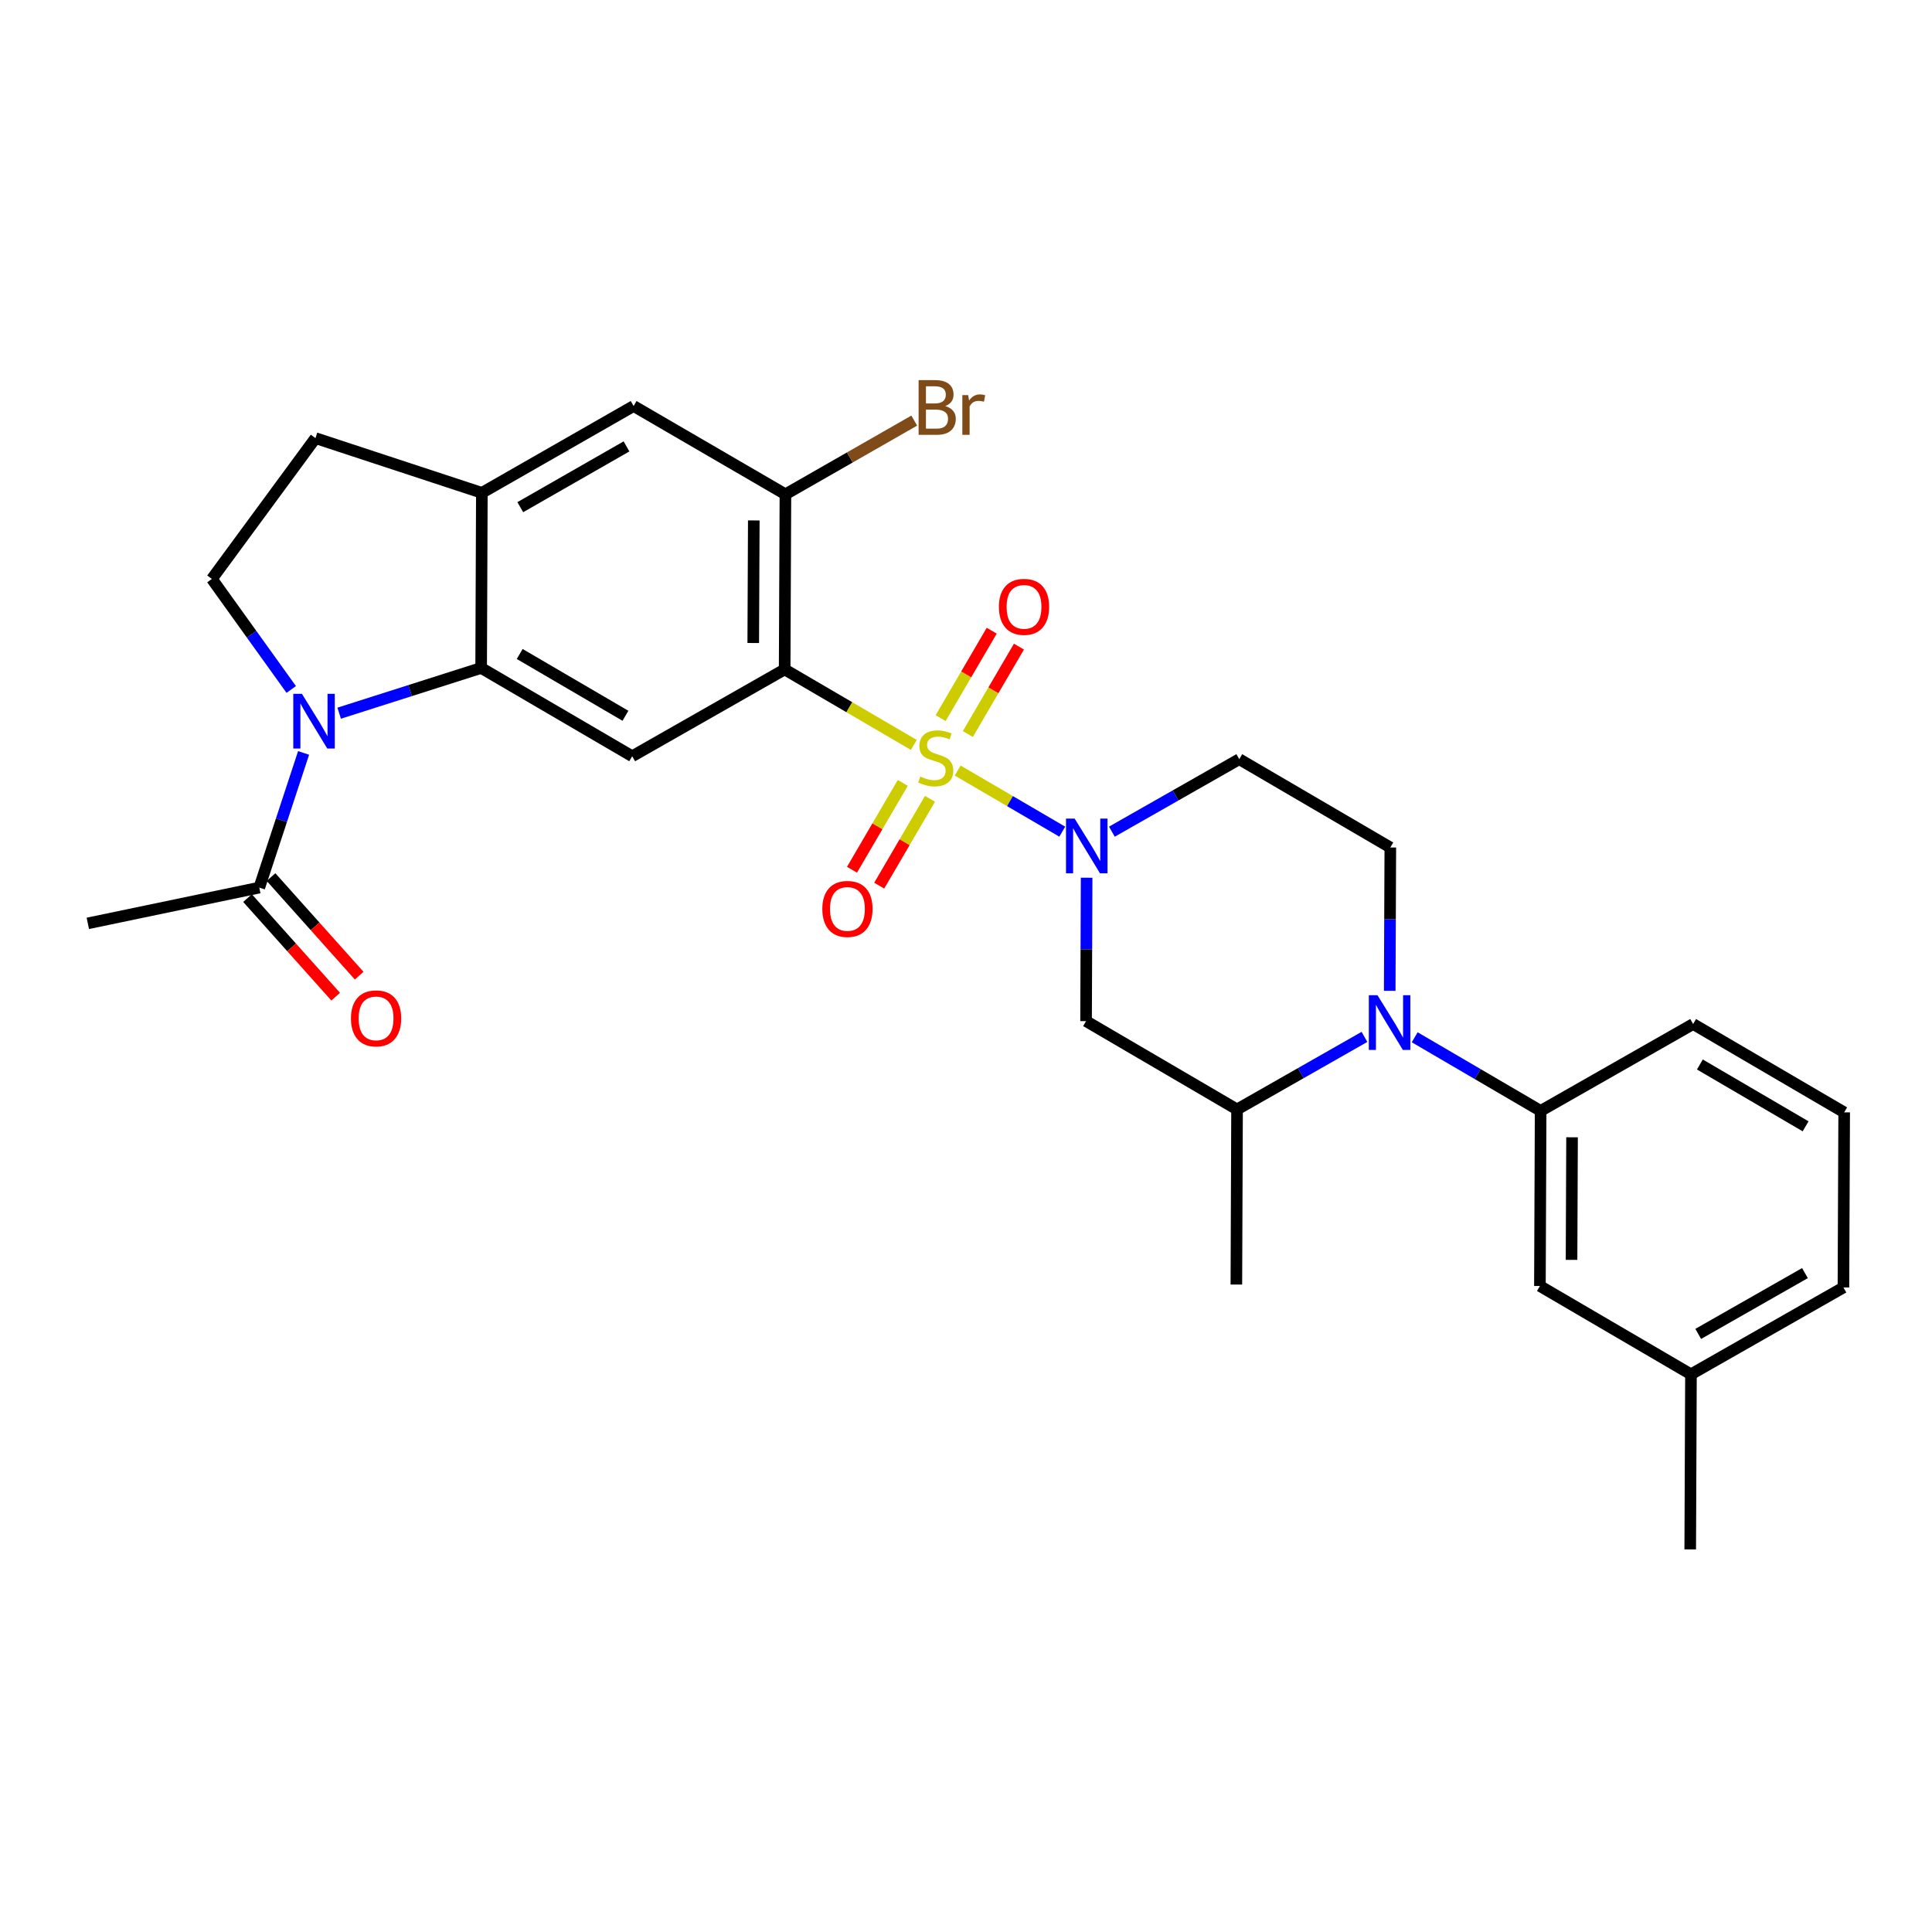 <?xml version='1.0' encoding='iso-8859-1'?>
<svg version='1.1' baseProfile='full'
              xmlns='http://www.w3.org/2000/svg'
                      xmlns:rdkit='http://www.rdkit.org/xml'
                      xmlns:xlink='http://www.w3.org/1999/xlink'
                  xml:space='preserve'
width='1000px' height='1000px' viewBox='0 0 1000 1000'>
<!-- END OF HEADER -->
<rect style='opacity:1.0;fill:#FFFFFF;stroke:none' width='1000' height='1000' x='0' y='0'> </rect>
<path class='bond-0' d='M 472.992,385.568 L 439.564,366.027' style='fill:none;fill-rule:evenodd;stroke:#CCCC00;stroke-width:6px;stroke-linecap:butt;stroke-linejoin:miter;stroke-opacity:1' />
<path class='bond-0' d='M 439.564,366.027 L 406.136,346.487' style='fill:none;fill-rule:evenodd;stroke:#000000;stroke-width:6px;stroke-linecap:butt;stroke-linejoin:miter;stroke-opacity:1' />
<path class='bond-1' d='M 495.68,398.828 L 522.753,414.649' style='fill:none;fill-rule:evenodd;stroke:#CCCC00;stroke-width:6px;stroke-linecap:butt;stroke-linejoin:miter;stroke-opacity:1' />
<path class='bond-1' d='M 522.753,414.649 L 549.826,430.469' style='fill:none;fill-rule:evenodd;stroke:#0000FF;stroke-width:6px;stroke-linecap:butt;stroke-linejoin:miter;stroke-opacity:1' />
<path class='bond-15' d='M 467.271,405.226 L 454.133,427.702' style='fill:none;fill-rule:evenodd;stroke:#CCCC00;stroke-width:6px;stroke-linecap:butt;stroke-linejoin:miter;stroke-opacity:1' />
<path class='bond-15' d='M 454.133,427.702 L 440.994,450.177' style='fill:none;fill-rule:evenodd;stroke:#FF0000;stroke-width:6px;stroke-linecap:butt;stroke-linejoin:miter;stroke-opacity:1' />
<path class='bond-15' d='M 481.357,413.461 L 468.219,435.936' style='fill:none;fill-rule:evenodd;stroke:#CCCC00;stroke-width:6px;stroke-linecap:butt;stroke-linejoin:miter;stroke-opacity:1' />
<path class='bond-15' d='M 468.219,435.936 L 455.08,458.411' style='fill:none;fill-rule:evenodd;stroke:#FF0000;stroke-width:6px;stroke-linecap:butt;stroke-linejoin:miter;stroke-opacity:1' />
<path class='bond-16' d='M 500.956,379.932 L 514.179,357.308' style='fill:none;fill-rule:evenodd;stroke:#CCCC00;stroke-width:6px;stroke-linecap:butt;stroke-linejoin:miter;stroke-opacity:1' />
<path class='bond-16' d='M 514.179,357.308 L 527.402,334.683' style='fill:none;fill-rule:evenodd;stroke:#FF0000;stroke-width:6px;stroke-linecap:butt;stroke-linejoin:miter;stroke-opacity:1' />
<path class='bond-16' d='M 486.869,371.699 L 500.092,349.074' style='fill:none;fill-rule:evenodd;stroke:#CCCC00;stroke-width:6px;stroke-linecap:butt;stroke-linejoin:miter;stroke-opacity:1' />
<path class='bond-16' d='M 500.092,349.074 L 513.315,326.45' style='fill:none;fill-rule:evenodd;stroke:#FF0000;stroke-width:6px;stroke-linecap:butt;stroke-linejoin:miter;stroke-opacity:1' />
<path class='bond-5' d='M 406.136,346.487 L 327.228,391.429' style='fill:none;fill-rule:evenodd;stroke:#000000;stroke-width:6px;stroke-linecap:butt;stroke-linejoin:miter;stroke-opacity:1' />
<path class='bond-6' d='M 406.136,346.487 L 406.535,255.849' style='fill:none;fill-rule:evenodd;stroke:#000000;stroke-width:6px;stroke-linecap:butt;stroke-linejoin:miter;stroke-opacity:1' />
<path class='bond-6' d='M 389.88,332.819 L 390.159,269.373' style='fill:none;fill-rule:evenodd;stroke:#000000;stroke-width:6px;stroke-linecap:butt;stroke-linejoin:miter;stroke-opacity:1' />
<path class='bond-7' d='M 562.437,454.302 L 562.292,491.417' style='fill:none;fill-rule:evenodd;stroke:#0000FF;stroke-width:6px;stroke-linecap:butt;stroke-linejoin:miter;stroke-opacity:1' />
<path class='bond-7' d='M 562.292,491.417 L 562.147,528.531' style='fill:none;fill-rule:evenodd;stroke:#000000;stroke-width:6px;stroke-linecap:butt;stroke-linejoin:miter;stroke-opacity:1' />
<path class='bond-12' d='M 575.511,430.472 L 608.478,411.712' style='fill:none;fill-rule:evenodd;stroke:#0000FF;stroke-width:6px;stroke-linecap:butt;stroke-linejoin:miter;stroke-opacity:1' />
<path class='bond-12' d='M 608.478,411.712 L 641.444,392.952' style='fill:none;fill-rule:evenodd;stroke:#000000;stroke-width:6px;stroke-linecap:butt;stroke-linejoin:miter;stroke-opacity:1' />
<path class='bond-2' d='M 175.552,369.146 L 212.294,357.44' style='fill:none;fill-rule:evenodd;stroke:#0000FF;stroke-width:6px;stroke-linecap:butt;stroke-linejoin:miter;stroke-opacity:1' />
<path class='bond-2' d='M 212.294,357.44 L 249.037,345.734' style='fill:none;fill-rule:evenodd;stroke:#000000;stroke-width:6px;stroke-linecap:butt;stroke-linejoin:miter;stroke-opacity:1' />
<path class='bond-9' d='M 157.138,389.717 L 145.672,424.565' style='fill:none;fill-rule:evenodd;stroke:#0000FF;stroke-width:6px;stroke-linecap:butt;stroke-linejoin:miter;stroke-opacity:1' />
<path class='bond-9' d='M 145.672,424.565 L 134.206,459.414' style='fill:none;fill-rule:evenodd;stroke:#000000;stroke-width:6px;stroke-linecap:butt;stroke-linejoin:miter;stroke-opacity:1' />
<path class='bond-14' d='M 150.749,356.865 L 130.213,328.262' style='fill:none;fill-rule:evenodd;stroke:#0000FF;stroke-width:6px;stroke-linecap:butt;stroke-linejoin:miter;stroke-opacity:1' />
<path class='bond-14' d='M 130.213,328.262 L 109.677,299.659' style='fill:none;fill-rule:evenodd;stroke:#000000;stroke-width:6px;stroke-linecap:butt;stroke-linejoin:miter;stroke-opacity:1' />
<path class='bond-3' d='M 249.037,345.734 L 327.228,391.429' style='fill:none;fill-rule:evenodd;stroke:#000000;stroke-width:6px;stroke-linecap:butt;stroke-linejoin:miter;stroke-opacity:1' />
<path class='bond-3' d='M 268.998,338.501 L 323.732,370.488' style='fill:none;fill-rule:evenodd;stroke:#000000;stroke-width:6px;stroke-linecap:butt;stroke-linejoin:miter;stroke-opacity:1' />
<path class='bond-30' d='M 249.037,345.734 L 249.409,255.097' style='fill:none;fill-rule:evenodd;stroke:#000000;stroke-width:6px;stroke-linecap:butt;stroke-linejoin:miter;stroke-opacity:1' />
<path class='bond-4' d='M 719.315,512.858 L 719.471,475.757' style='fill:none;fill-rule:evenodd;stroke:#0000FF;stroke-width:6px;stroke-linecap:butt;stroke-linejoin:miter;stroke-opacity:1' />
<path class='bond-4' d='M 719.471,475.757 L 719.627,438.656' style='fill:none;fill-rule:evenodd;stroke:#000000;stroke-width:6px;stroke-linecap:butt;stroke-linejoin:miter;stroke-opacity:1' />
<path class='bond-11' d='M 732.25,536.887 L 764.839,555.942' style='fill:none;fill-rule:evenodd;stroke:#0000FF;stroke-width:6px;stroke-linecap:butt;stroke-linejoin:miter;stroke-opacity:1' />
<path class='bond-11' d='M 764.839,555.942 L 797.428,574.997' style='fill:none;fill-rule:evenodd;stroke:#000000;stroke-width:6px;stroke-linecap:butt;stroke-linejoin:miter;stroke-opacity:1' />
<path class='bond-29' d='M 706.235,536.693 L 673.264,555.469' style='fill:none;fill-rule:evenodd;stroke:#0000FF;stroke-width:6px;stroke-linecap:butt;stroke-linejoin:miter;stroke-opacity:1' />
<path class='bond-29' d='M 673.264,555.469 L 640.293,574.244' style='fill:none;fill-rule:evenodd;stroke:#000000;stroke-width:6px;stroke-linecap:butt;stroke-linejoin:miter;stroke-opacity:1' />
<path class='bond-17' d='M 406.535,255.849 L 327.953,210.155' style='fill:none;fill-rule:evenodd;stroke:#000000;stroke-width:6px;stroke-linecap:butt;stroke-linejoin:miter;stroke-opacity:1' />
<path class='bond-21' d='M 406.535,255.849 L 439.87,236.777' style='fill:none;fill-rule:evenodd;stroke:#000000;stroke-width:6px;stroke-linecap:butt;stroke-linejoin:miter;stroke-opacity:1' />
<path class='bond-21' d='M 439.87,236.777 L 473.206,217.705' style='fill:none;fill-rule:evenodd;stroke:#7F4C19;stroke-width:6px;stroke-linecap:butt;stroke-linejoin:miter;stroke-opacity:1' />
<path class='bond-10' d='M 562.147,528.531 L 640.293,574.244' style='fill:none;fill-rule:evenodd;stroke:#000000;stroke-width:6px;stroke-linecap:butt;stroke-linejoin:miter;stroke-opacity:1' />
<path class='bond-8' d='M 249.409,255.097 L 327.953,210.155' style='fill:none;fill-rule:evenodd;stroke:#000000;stroke-width:6px;stroke-linecap:butt;stroke-linejoin:miter;stroke-opacity:1' />
<path class='bond-8' d='M 269.294,262.518 L 324.275,231.058' style='fill:none;fill-rule:evenodd;stroke:#000000;stroke-width:6px;stroke-linecap:butt;stroke-linejoin:miter;stroke-opacity:1' />
<path class='bond-18' d='M 249.409,255.097 L 163.286,226.77' style='fill:none;fill-rule:evenodd;stroke:#000000;stroke-width:6px;stroke-linecap:butt;stroke-linejoin:miter;stroke-opacity:1' />
<path class='bond-20' d='M 128.124,464.851 L 150.935,490.364' style='fill:none;fill-rule:evenodd;stroke:#000000;stroke-width:6px;stroke-linecap:butt;stroke-linejoin:miter;stroke-opacity:1' />
<path class='bond-20' d='M 150.935,490.364 L 173.746,515.877' style='fill:none;fill-rule:evenodd;stroke:#FF0000;stroke-width:6px;stroke-linecap:butt;stroke-linejoin:miter;stroke-opacity:1' />
<path class='bond-20' d='M 140.288,453.976 L 163.099,479.489' style='fill:none;fill-rule:evenodd;stroke:#000000;stroke-width:6px;stroke-linecap:butt;stroke-linejoin:miter;stroke-opacity:1' />
<path class='bond-20' d='M 163.099,479.489 L 185.909,505.002' style='fill:none;fill-rule:evenodd;stroke:#FF0000;stroke-width:6px;stroke-linecap:butt;stroke-linejoin:miter;stroke-opacity:1' />
<path class='bond-24' d='M 134.206,459.414 L 45.455,477.933' style='fill:none;fill-rule:evenodd;stroke:#000000;stroke-width:6px;stroke-linecap:butt;stroke-linejoin:miter;stroke-opacity:1' />
<path class='bond-25' d='M 640.293,574.244 L 639.94,664.881' style='fill:none;fill-rule:evenodd;stroke:#000000;stroke-width:6px;stroke-linecap:butt;stroke-linejoin:miter;stroke-opacity:1' />
<path class='bond-19' d='M 797.428,574.997 L 797.057,665.634' style='fill:none;fill-rule:evenodd;stroke:#000000;stroke-width:6px;stroke-linecap:butt;stroke-linejoin:miter;stroke-opacity:1' />
<path class='bond-19' d='M 813.689,588.659 L 813.429,652.105' style='fill:none;fill-rule:evenodd;stroke:#000000;stroke-width:6px;stroke-linecap:butt;stroke-linejoin:miter;stroke-opacity:1' />
<path class='bond-23' d='M 797.428,574.997 L 876.363,530.036' style='fill:none;fill-rule:evenodd;stroke:#000000;stroke-width:6px;stroke-linecap:butt;stroke-linejoin:miter;stroke-opacity:1' />
<path class='bond-13' d='M 641.444,392.952 L 719.627,438.656' style='fill:none;fill-rule:evenodd;stroke:#000000;stroke-width:6px;stroke-linecap:butt;stroke-linejoin:miter;stroke-opacity:1' />
<path class='bond-31' d='M 109.677,299.659 L 163.286,226.77' style='fill:none;fill-rule:evenodd;stroke:#000000;stroke-width:6px;stroke-linecap:butt;stroke-linejoin:miter;stroke-opacity:1' />
<path class='bond-22' d='M 797.057,665.634 L 875.239,711.347' style='fill:none;fill-rule:evenodd;stroke:#000000;stroke-width:6px;stroke-linecap:butt;stroke-linejoin:miter;stroke-opacity:1' />
<path class='bond-28' d='M 875.239,711.347 L 874.858,801.966' style='fill:none;fill-rule:evenodd;stroke:#000000;stroke-width:6px;stroke-linecap:butt;stroke-linejoin:miter;stroke-opacity:1' />
<path class='bond-32' d='M 875.239,711.347 L 954.156,666.386' style='fill:none;fill-rule:evenodd;stroke:#000000;stroke-width:6px;stroke-linecap:butt;stroke-linejoin:miter;stroke-opacity:1' />
<path class='bond-32' d='M 879,690.426 L 934.241,658.953' style='fill:none;fill-rule:evenodd;stroke:#000000;stroke-width:6px;stroke-linecap:butt;stroke-linejoin:miter;stroke-opacity:1' />
<path class='bond-26' d='M 876.363,530.036 L 954.545,575.758' style='fill:none;fill-rule:evenodd;stroke:#000000;stroke-width:6px;stroke-linecap:butt;stroke-linejoin:miter;stroke-opacity:1' />
<path class='bond-26' d='M 879.854,550.979 L 934.581,582.984' style='fill:none;fill-rule:evenodd;stroke:#000000;stroke-width:6px;stroke-linecap:butt;stroke-linejoin:miter;stroke-opacity:1' />
<path class='bond-27' d='M 954.545,575.758 L 954.156,666.386' style='fill:none;fill-rule:evenodd;stroke:#000000;stroke-width:6px;stroke-linecap:butt;stroke-linejoin:miter;stroke-opacity:1' />
<path  class='atom-0' d='M 476.336 401.919
Q 476.656 402.039, 477.976 402.599
Q 479.296 403.159, 480.736 403.519
Q 482.216 403.839, 483.656 403.839
Q 486.336 403.839, 487.896 402.559
Q 489.456 401.239, 489.456 398.959
Q 489.456 397.399, 488.656 396.439
Q 487.896 395.479, 486.696 394.959
Q 485.496 394.439, 483.496 393.839
Q 480.976 393.079, 479.456 392.359
Q 477.976 391.639, 476.896 390.119
Q 475.856 388.599, 475.856 386.039
Q 475.856 382.479, 478.256 380.279
Q 480.696 378.079, 485.496 378.079
Q 488.776 378.079, 492.496 379.639
L 491.576 382.719
Q 488.176 381.319, 485.616 381.319
Q 482.856 381.319, 481.336 382.479
Q 479.816 383.599, 479.856 385.559
Q 479.856 387.079, 480.616 387.999
Q 481.416 388.919, 482.536 389.439
Q 483.696 389.959, 485.616 390.559
Q 488.176 391.359, 489.696 392.159
Q 491.216 392.959, 492.296 394.599
Q 493.416 396.199, 493.416 398.959
Q 493.416 402.879, 490.776 404.999
Q 488.176 407.079, 483.816 407.079
Q 481.296 407.079, 479.376 406.519
Q 477.496 405.999, 475.256 405.079
L 476.336 401.919
' fill='#CCCC00'/>
<path  class='atom-2' d='M 556.241 423.716
L 565.521 438.716
Q 566.441 440.196, 567.921 442.876
Q 569.401 445.556, 569.481 445.716
L 569.481 423.716
L 573.241 423.716
L 573.241 452.036
L 569.361 452.036
L 559.401 435.636
Q 558.241 433.716, 557.001 431.516
Q 555.801 429.316, 555.441 428.636
L 555.441 452.036
L 551.761 452.036
L 551.761 423.716
L 556.241 423.716
' fill='#0000FF'/>
<path  class='atom-3' d='M 156.282 359.131
L 165.562 374.131
Q 166.482 375.611, 167.962 378.291
Q 169.442 380.971, 169.522 381.131
L 169.522 359.131
L 173.282 359.131
L 173.282 387.451
L 169.402 387.451
L 159.442 371.051
Q 158.282 369.131, 157.042 366.931
Q 155.842 364.731, 155.482 364.051
L 155.482 387.451
L 151.802 387.451
L 151.802 359.131
L 156.282 359.131
' fill='#0000FF'/>
<path  class='atom-5' d='M 712.986 515.124
L 722.266 530.124
Q 723.186 531.604, 724.666 534.284
Q 726.146 536.964, 726.226 537.124
L 726.226 515.124
L 729.986 515.124
L 729.986 543.444
L 726.106 543.444
L 716.146 527.044
Q 714.986 525.124, 713.746 522.924
Q 712.546 520.724, 712.186 520.044
L 712.186 543.444
L 708.506 543.444
L 708.506 515.124
L 712.986 515.124
' fill='#0000FF'/>
<path  class='atom-16' d='M 425.633 470.462
Q 425.633 463.662, 428.993 459.862
Q 432.353 456.062, 438.633 456.062
Q 444.913 456.062, 448.273 459.862
Q 451.633 463.662, 451.633 470.462
Q 451.633 477.342, 448.233 481.262
Q 444.833 485.142, 438.633 485.142
Q 432.393 485.142, 428.993 481.262
Q 425.633 477.382, 425.633 470.462
M 438.633 481.942
Q 442.953 481.942, 445.273 479.062
Q 447.633 476.142, 447.633 470.462
Q 447.633 464.902, 445.273 462.102
Q 442.953 459.262, 438.633 459.262
Q 434.313 459.262, 431.953 462.062
Q 429.633 464.862, 429.633 470.462
Q 429.633 476.182, 431.953 479.062
Q 434.313 481.942, 438.633 481.942
' fill='#FF0000'/>
<path  class='atom-17' d='M 517.031 314.097
Q 517.031 307.297, 520.391 303.497
Q 523.751 299.697, 530.031 299.697
Q 536.311 299.697, 539.671 303.497
Q 543.031 307.297, 543.031 314.097
Q 543.031 320.977, 539.631 324.897
Q 536.231 328.777, 530.031 328.777
Q 523.791 328.777, 520.391 324.897
Q 517.031 321.017, 517.031 314.097
M 530.031 325.577
Q 534.351 325.577, 536.671 322.697
Q 539.031 319.777, 539.031 314.097
Q 539.031 308.537, 536.671 305.737
Q 534.351 302.897, 530.031 302.897
Q 525.711 302.897, 523.351 305.697
Q 521.031 308.497, 521.031 314.097
Q 521.031 319.817, 523.351 322.697
Q 525.711 325.577, 530.031 325.577
' fill='#FF0000'/>
<path  class='atom-21' d='M 181.658 527.107
Q 181.658 520.307, 185.018 516.507
Q 188.378 512.707, 194.658 512.707
Q 200.938 512.707, 204.298 516.507
Q 207.658 520.307, 207.658 527.107
Q 207.658 533.987, 204.258 537.907
Q 200.858 541.787, 194.658 541.787
Q 188.418 541.787, 185.018 537.907
Q 181.658 534.027, 181.658 527.107
M 194.658 538.587
Q 198.978 538.587, 201.298 535.707
Q 203.658 532.787, 203.658 527.107
Q 203.658 521.547, 201.298 518.747
Q 198.978 515.907, 194.658 515.907
Q 190.338 515.907, 187.978 518.707
Q 185.658 521.507, 185.658 527.107
Q 185.658 532.827, 187.978 535.707
Q 190.338 538.587, 194.658 538.587
' fill='#FF0000'/>
<path  class='atom-22' d='M 489.229 210.187
Q 491.949 210.947, 493.309 212.627
Q 494.709 214.267, 494.709 216.707
Q 494.709 220.627, 492.189 222.867
Q 489.709 225.067, 484.989 225.067
L 475.469 225.067
L 475.469 196.747
L 483.829 196.747
Q 488.669 196.747, 491.109 198.707
Q 493.549 200.667, 493.549 204.267
Q 493.549 208.547, 489.229 210.187
M 479.269 199.947
L 479.269 208.827
L 483.829 208.827
Q 486.629 208.827, 488.069 207.707
Q 489.549 206.547, 489.549 204.267
Q 489.549 199.947, 483.829 199.947
L 479.269 199.947
M 484.989 221.867
Q 487.749 221.867, 489.229 220.547
Q 490.709 219.227, 490.709 216.707
Q 490.709 214.387, 489.069 213.227
Q 487.469 212.027, 484.389 212.027
L 479.269 212.027
L 479.269 221.867
L 484.989 221.867
' fill='#7F4C19'/>
<path  class='atom-22' d='M 501.149 204.507
L 501.589 207.347
Q 503.749 204.147, 507.269 204.147
Q 508.389 204.147, 509.909 204.547
L 509.309 207.907
Q 507.589 207.507, 506.629 207.507
Q 504.949 207.507, 503.829 208.187
Q 502.749 208.827, 501.869 210.387
L 501.869 225.067
L 498.109 225.067
L 498.109 204.507
L 501.149 204.507
' fill='#7F4C19'/>
</svg>
